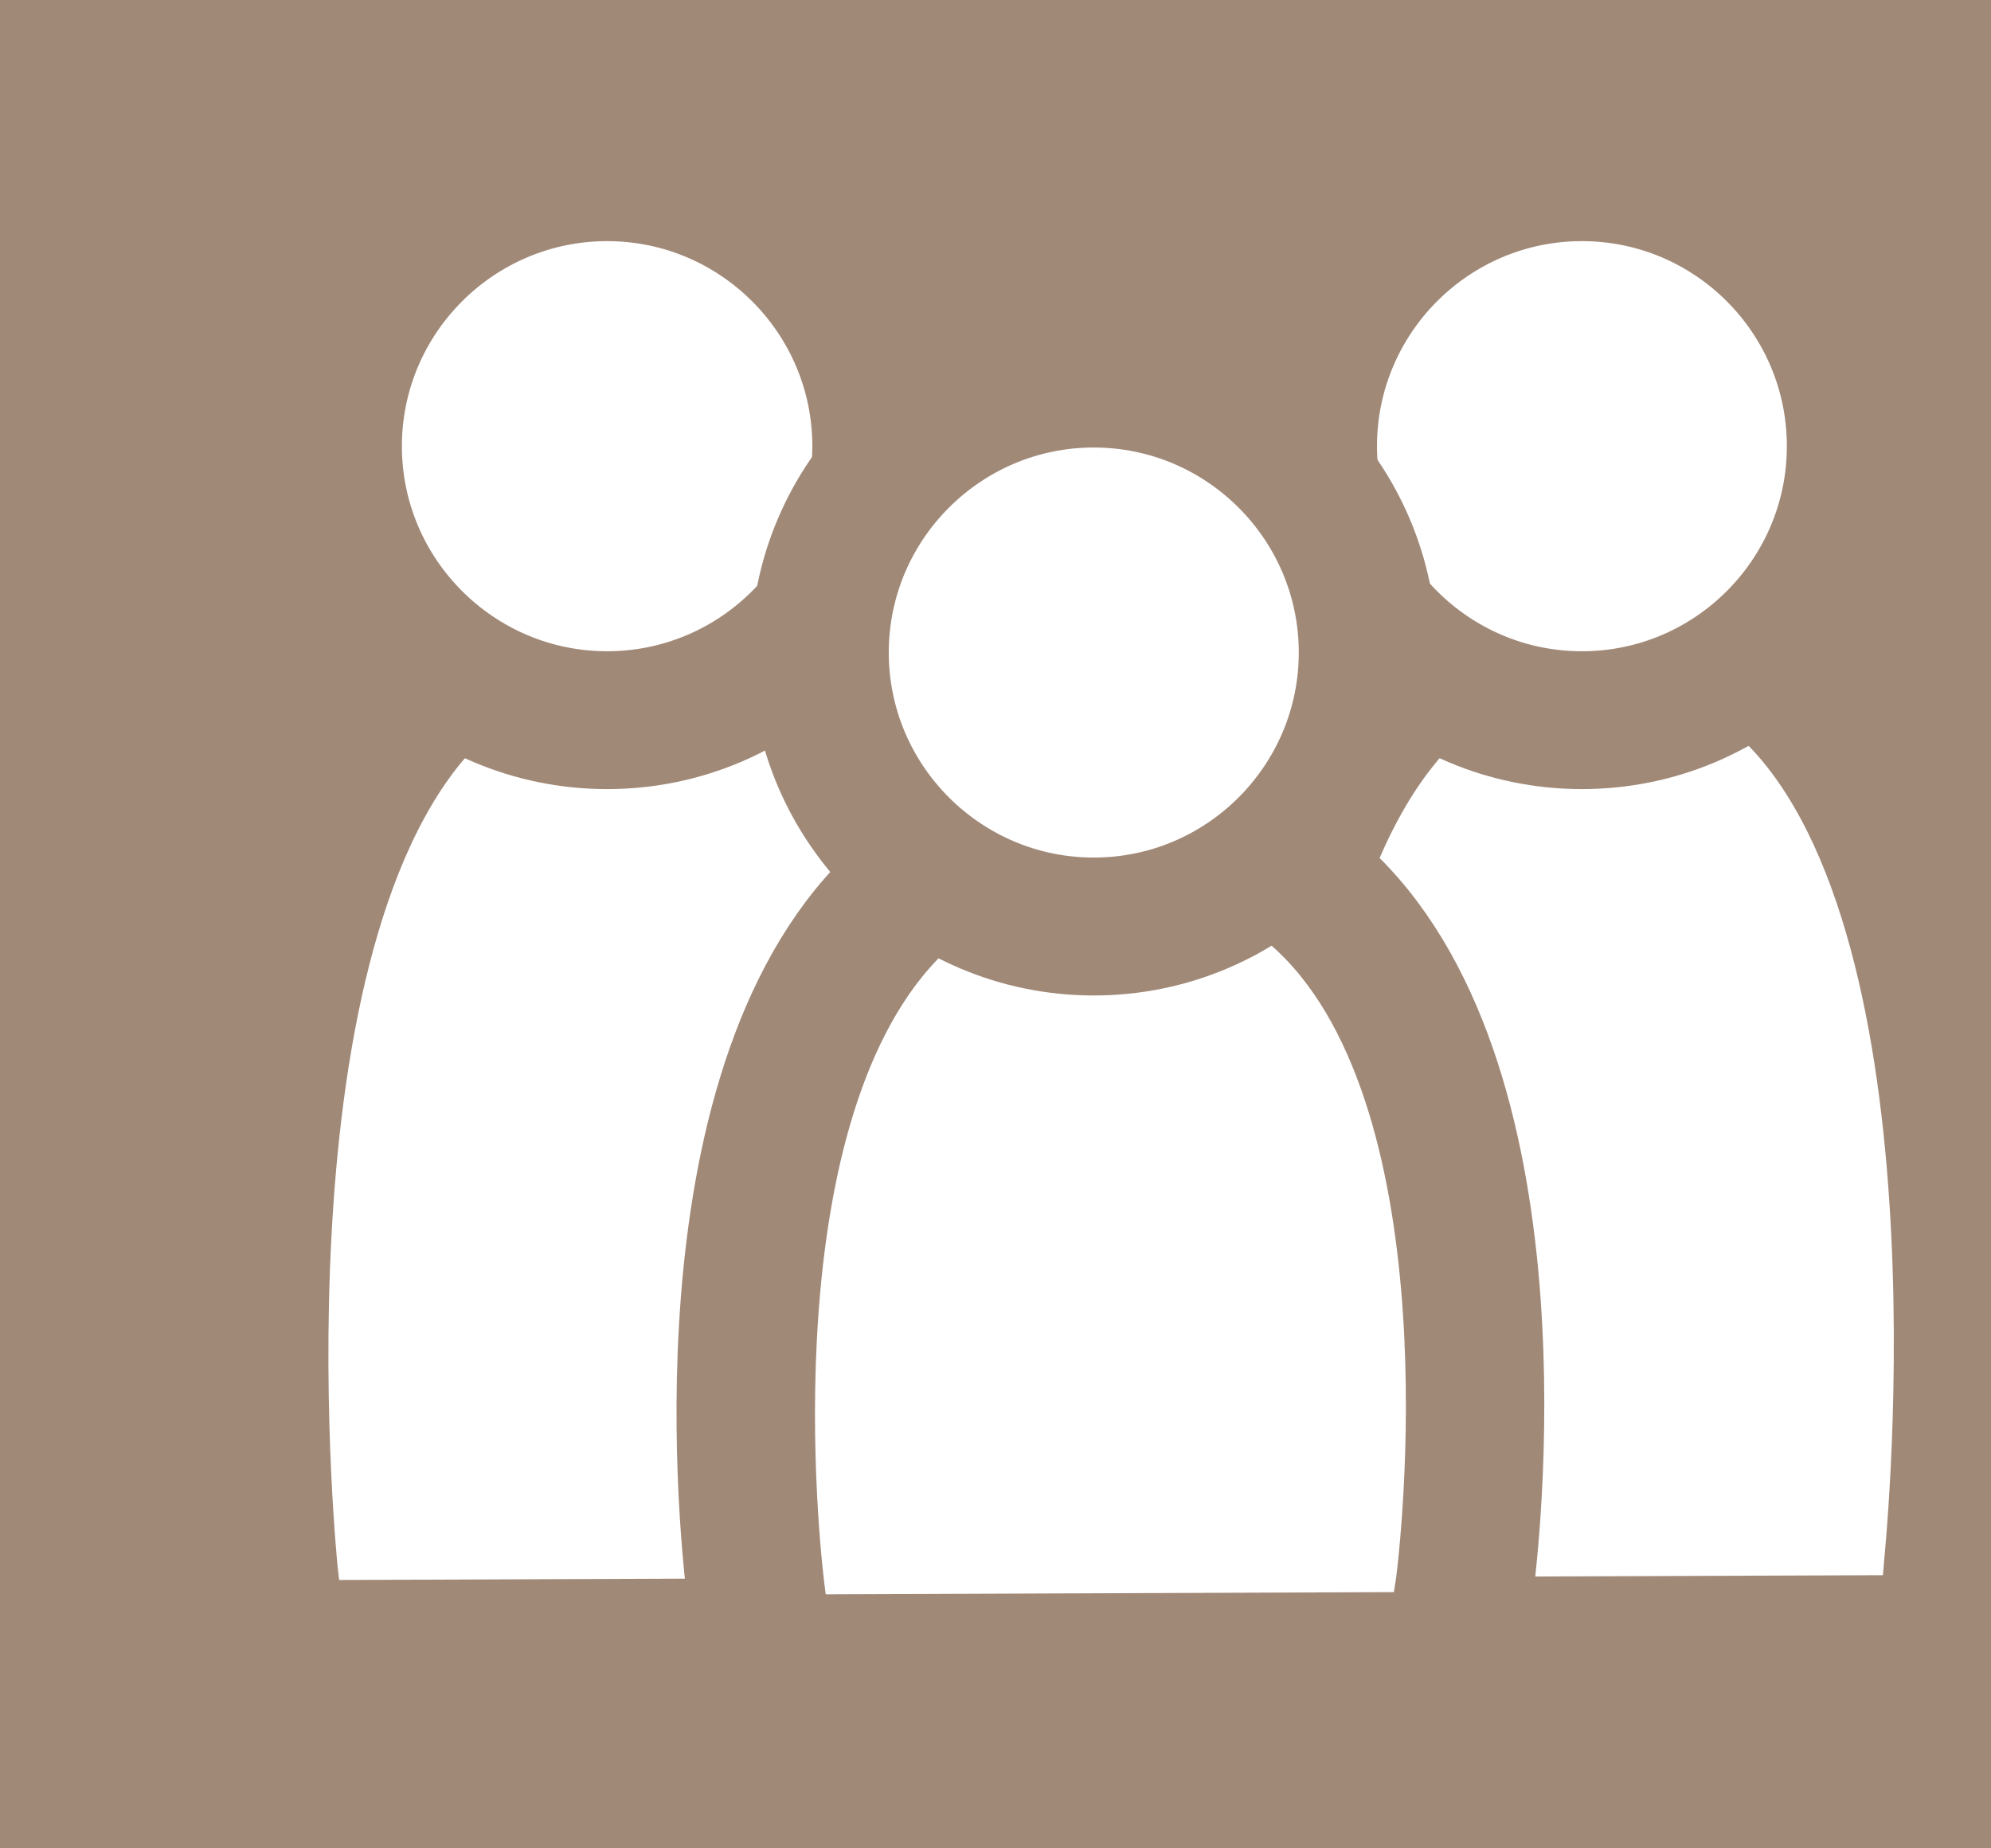 <?xml version="1.0" encoding="utf-8"?>
<!-- Generator: Adobe Illustrator 15.1.0, SVG Export Plug-In  -->
<!DOCTYPE svg PUBLIC "-//W3C//DTD SVG 1.1//EN" "http://www.w3.org/Graphics/SVG/1.1/DTD/svg11.dtd">
<svg version="1.1"
	 xmlns="http://www.w3.org/2000/svg" xmlns:xlink="http://www.w3.org/1999/xlink" xmlns:a="http://ns.adobe.com/AdobeSVGViewerExtensions/3.0/"
	 x="0px" y="0px" width="28px" height="26px" viewBox="77 527.905 28 26" enable-background="new 77 527.905 28 26"
	 xml:space="preserve">
<defs>
</defs>
<rect fill="#A18978" width="164" height="656"/>
<path fill="#FFFFFF" stroke="#A18978" stroke-width="1.288" stroke-miterlimit="10" d="M94.498,550.096
	c0,0-1.479-13.542,5.001-13.542c6.479,0,4.952,13.505,4.952,13.505"/>
<path fill="#FFFFFF" stroke="#A18978" stroke-width="1.288" stroke-miterlimit="10" d="M94.177,550.132
	c-0.04-0.367-0.95-9.023,2.158-12.488c0.842-0.941,1.906-1.417,3.164-1.417c1.259,0,2.323,0.477,3.165,1.418
	c3.086,3.459,2.153,12.085,2.113,12.45l-0.649-0.073c0.007-0.087,0.942-8.702-1.952-11.943c-0.723-0.807-1.597-1.2-2.677-1.2
	c-1.078,0-1.953,0.393-2.678,1.199c-2.913,3.251-2.009,11.896-2,11.982L94.177,550.132z"/>
<circle fill="#FFFFFF" stroke="#A18978" stroke-width="1.288" stroke-miterlimit="10" cx="99.246" cy="534.182" r="3.854"/>
<path fill="#FFFFFF" stroke="#A18978" stroke-width="1.288" stroke-miterlimit="10" d="M99.247,538.361
	c-2.308,0-4.181-1.875-4.181-4.18c0-2.305,1.873-4.182,4.181-4.182c2.306,0,4.181,1.876,4.181,4.182
	C103.428,536.486,101.553,538.361,99.247,538.361z M99.247,530.653c-1.945,0-3.526,1.583-3.526,3.529
	c0,1.945,1.581,3.528,3.526,3.528s3.526-1.583,3.526-3.528C102.773,532.235,101.192,530.653,99.247,530.653z"/>
<path fill="#FFFFFF" stroke="#A18978" stroke-width="1.288" stroke-miterlimit="10" d="M80.792,550.134
	c0,0-1.483-13.581,4.997-13.581c6.484,0,4.953,13.542,4.953,13.542"/>
<path fill="#FFFFFF" stroke="#A18978" stroke-width="1.288" stroke-miterlimit="10" d="M80.465,550.169
	c-0.04-0.368-0.946-9.057,2.166-12.528c0.844-0.939,1.906-1.415,3.158-1.415c1.257,0,2.319,0.476,3.157,1.416
	c3.1,3.465,2.162,12.123,2.121,12.49l-0.648-0.074c0.01-0.086,0.944-8.734-1.957-11.982c-0.722-0.805-1.594-1.197-2.673-1.197
	c-1.075,0-1.95,0.392-2.674,1.197c-2.918,3.254-2.009,11.935-1.999,12.021L80.465,550.169z"/>
<circle fill="#FFFFFF" stroke="#A18978" stroke-width="1.288" stroke-miterlimit="10" cx="85.537" cy="534.182" r="3.855"/>
<path fill="#FFFFFF" stroke="#A18978" stroke-width="1.288" stroke-miterlimit="10" d="M85.538,538.361
	c-2.305,0-4.181-1.875-4.181-4.18c0-2.305,1.876-4.182,4.181-4.182s4.181,1.876,4.181,4.182
	C89.719,536.486,87.843,538.361,85.538,538.361z M85.538,530.653c-1.945,0-3.53,1.583-3.53,3.529c0,1.945,1.585,3.528,3.53,3.528
	s3.53-1.583,3.53-3.528C89.068,532.235,87.483,530.653,85.538,530.653z"/>
<path fill="#FFFFFF" stroke="#A18978" stroke-width="1.288" stroke-miterlimit="10" d="M87.634,550.335
	c0,0-1.48-10.878,4.999-10.878c6.479,0,4.956,10.84,4.956,10.84"/>
<path fill="#FFFFFF" stroke="#A18978" stroke-width="1.288" stroke-miterlimit="10" d="M87.311,550.379
	c-0.036-0.271-0.871-6.667,1.775-9.7c0.897-1.027,2.093-1.55,3.547-1.55c1.461,0,2.653,0.523,3.547,1.551
	c2.627,3.025,1.767,9.393,1.731,9.662l-0.647-0.091c0.01-0.063,0.86-6.344-1.576-9.144c-0.763-0.879-1.791-1.325-3.055-1.325
	c-1.259,0-2.287,0.446-3.054,1.326c-2.457,2.812-1.629,9.119-1.621,9.183L87.311,550.379z"/>
<circle fill="#FFFFFF" stroke="#A18978" stroke-width="1.288" stroke-miterlimit="10" cx="92.384" cy="537.084" r="3.854"/>
<path fill="#FFFFFF" stroke="#A18978" stroke-width="1.288" stroke-miterlimit="10" d="M92.382,541.264
	c-2.305,0-4.181-1.875-4.181-4.18s1.876-4.181,4.181-4.181s4.181,1.876,4.181,4.181S94.687,541.264,92.382,541.264z M92.382,533.556
	c-1.944,0-3.527,1.583-3.527,3.528s1.583,3.528,3.527,3.528s3.527-1.583,3.527-3.528S94.326,533.556,92.382,533.556z"/>
<rect id="_x3C_スライス_x3E__14_" x="77" y="527.905" fill="none" width="28" height="26"/>
</svg>
